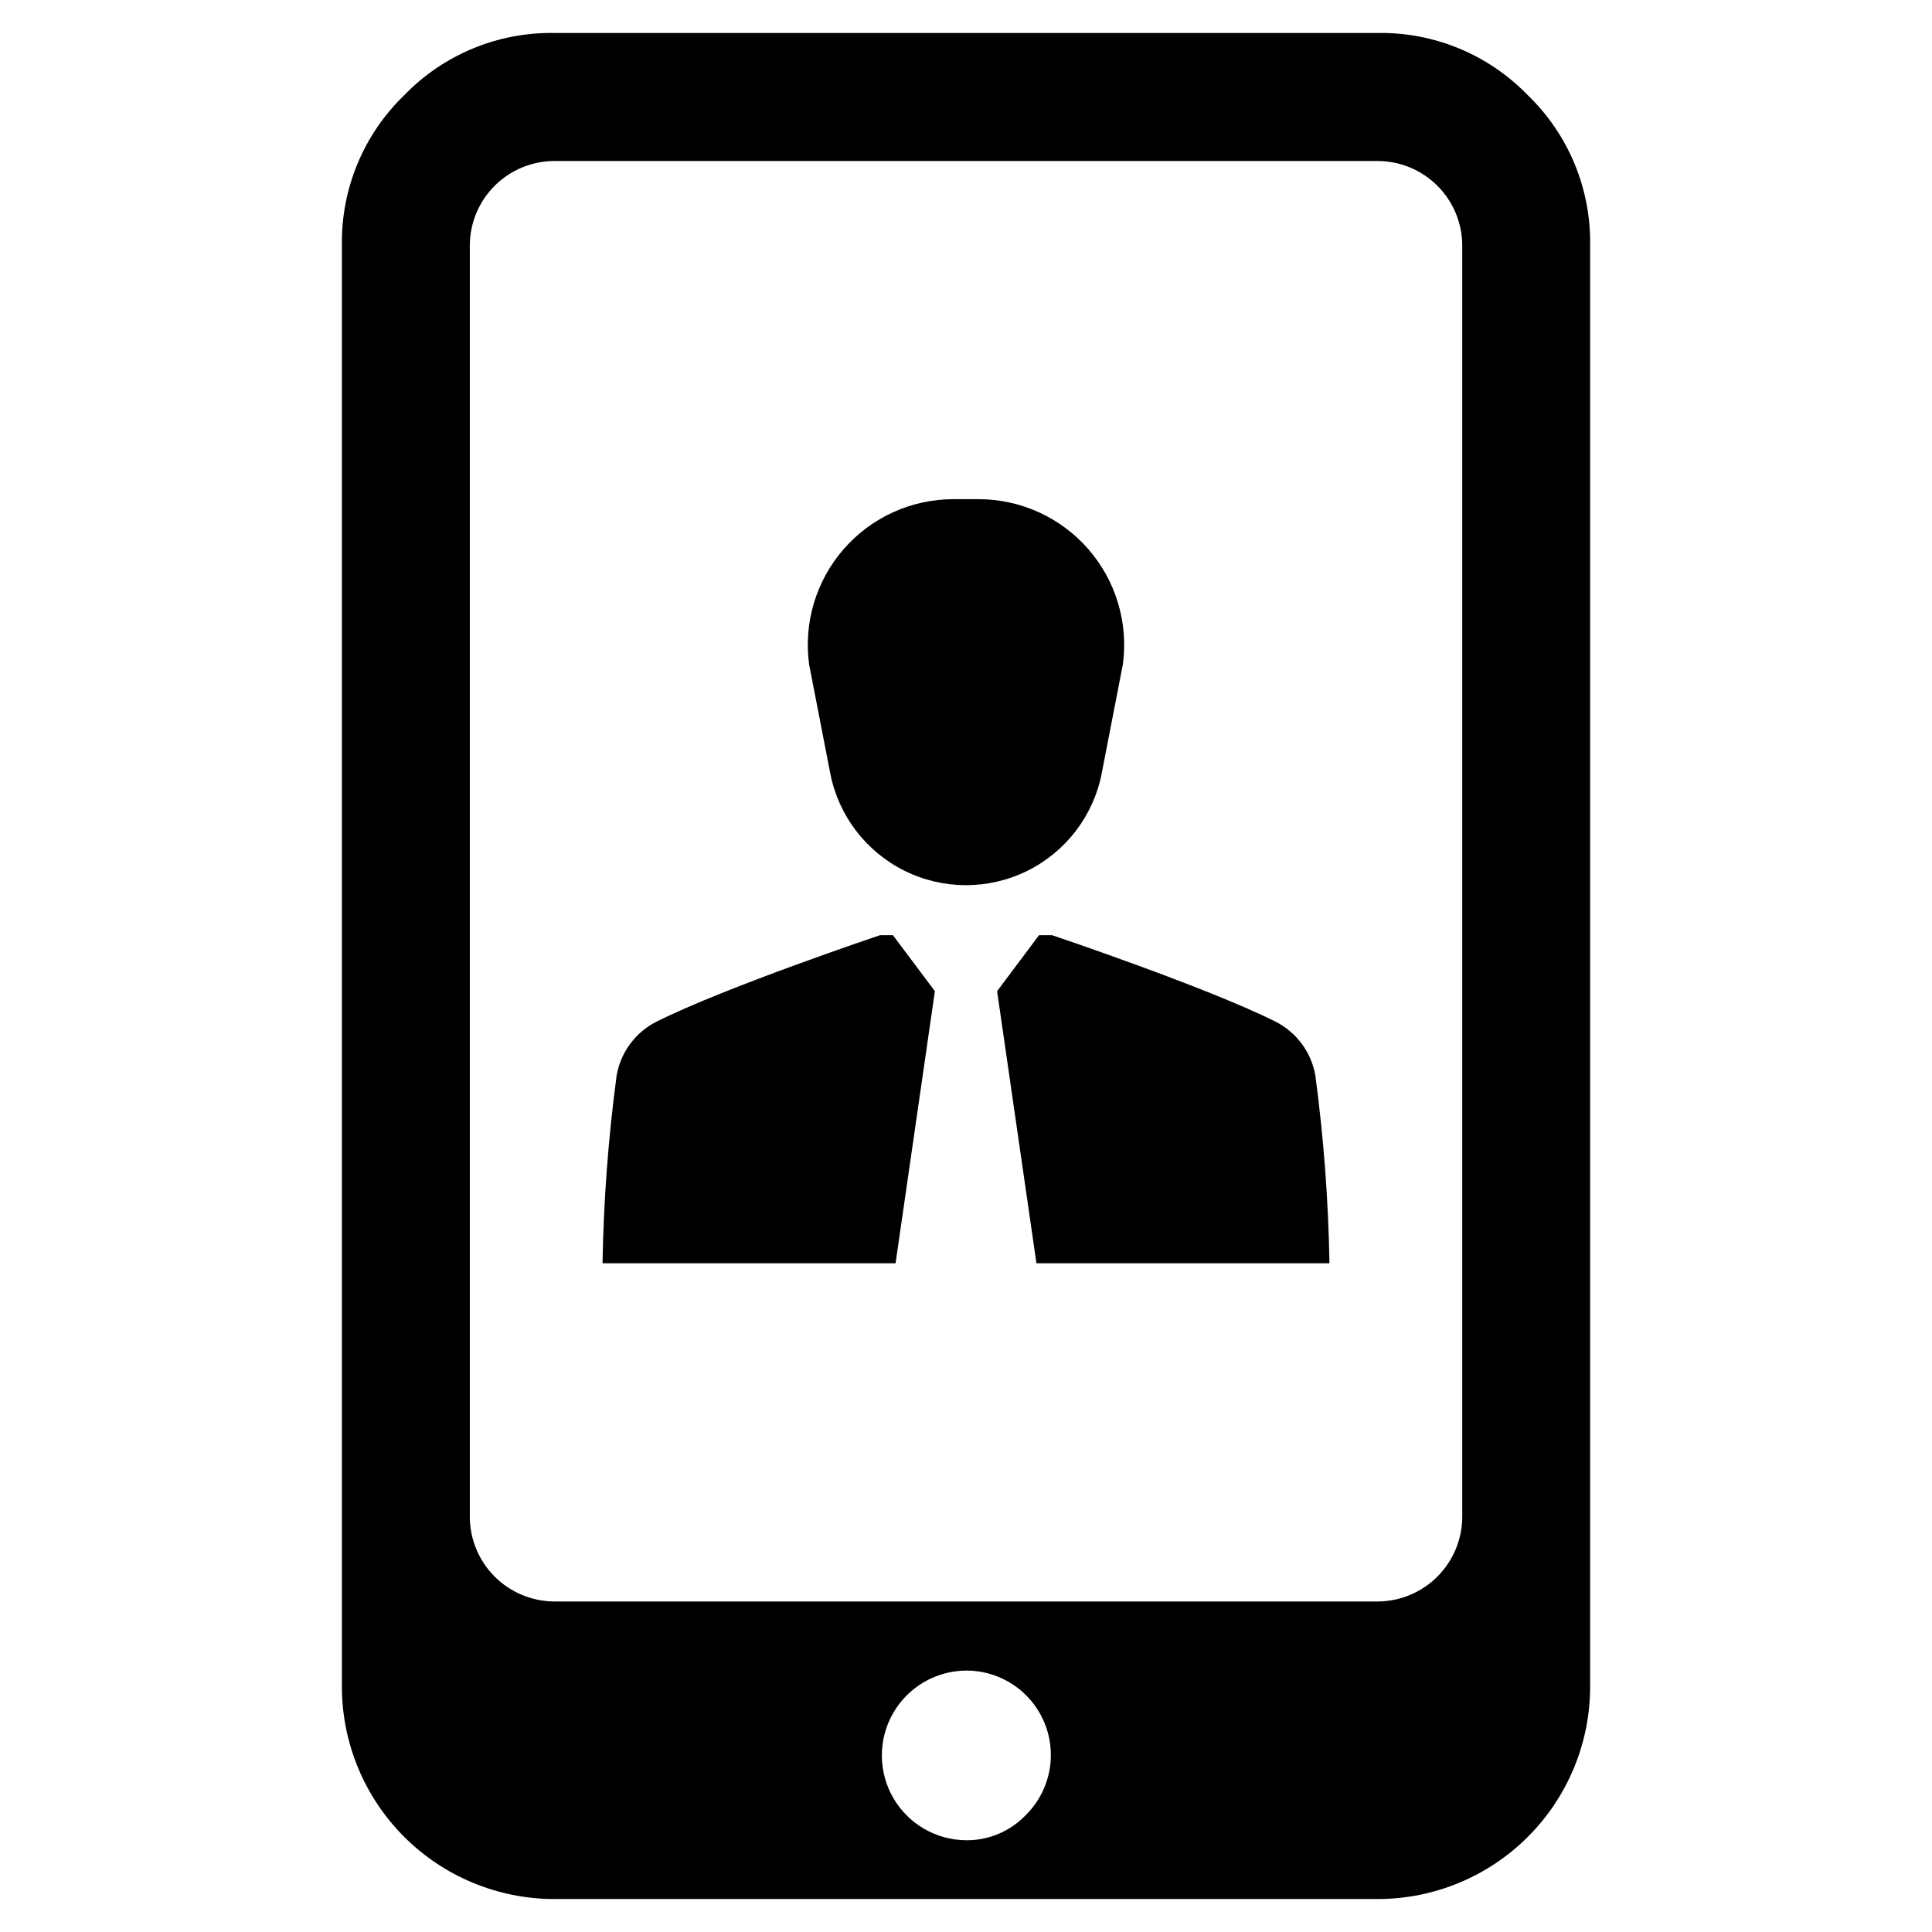 <?xml version="1.0" encoding="UTF-8"?>
<!-- Uploaded to: ICON Repo, www.svgrepo.com, Generator: ICON Repo Mixer Tools -->
<svg fill="#000000" width="800px" height="800px" version="1.1" viewBox="144 144 512 512" xmlns="http://www.w3.org/2000/svg">
 <g>
  <path d="m481.94 414.7c-18.512-9.23-59.141-22.867-59.141-22.867h-3.438l-11.117 14.832 10.422 72.113h77.652c-0.281-16.637-1.527-33.246-3.734-49.738-1.066-6.203-5.019-11.527-10.645-14.34z"/>
  <path d="m435.97 348.93 5.594-28.836c1.504-11.047-1.84-22.199-9.172-30.594-7.328-8.395-17.93-13.215-29.074-13.215h-6.644c-11.145 0-21.746 4.82-29.074 13.215-7.332 8.395-10.676 19.547-9.172 30.594l5.594 28.836c2.184 11.219 9.477 20.777 19.719 25.848 10.246 5.07 22.27 5.07 32.512 0 10.246-5.07 17.535-14.629 19.719-25.848z"/>
  <path d="m377.2 391.84s-40.629 13.637-59.141 22.867h-0.004c-5.625 2.812-9.578 8.137-10.645 14.34-2.207 16.492-3.453 33.102-3.734 49.738h77.656l10.422-72.113-11.117-14.832z"/>
  <path d="m548.91 169.26c-10.375-10.75-24.734-16.73-39.676-16.523h-218.46c-14.941-0.207-29.301 5.773-39.676 16.523-10.742 10.379-16.711 24.738-16.492 39.676v382.13-0.004c0.031 14.891 5.957 29.164 16.48 39.695 10.527 10.535 24.797 16.469 39.688 16.508h218.46c14.891-0.039 29.16-5.973 39.688-16.508 10.527-10.531 16.453-24.805 16.48-39.695v-382.13c0.219-14.938-5.75-29.297-16.492-39.676zm-133.08 455.77c-4.121 4.309-9.848 6.719-15.809 6.656h-0.035c-7.984-0.07-15.336-4.367-19.309-11.297-3.973-6.93-3.973-15.445 0-22.371 3.973-6.93 11.324-11.23 19.309-11.297h0.035c5.961-0.023 11.688 2.336 15.902 6.547 4.219 4.215 6.582 9.938 6.562 15.902-0.016 5.961-2.414 11.672-6.656 15.859zm115.68-78.926c-0.051 5.894-2.414 11.531-6.578 15.703-4.164 4.172-9.801 6.539-15.695 6.602h-218.46c-5.894-0.062-11.527-2.43-15.695-6.602-4.164-4.172-6.523-9.809-6.578-15.703v-337.16c0.047-5.894 2.406-11.531 6.574-15.699 4.168-4.168 9.805-6.527 15.699-6.574h218.46c5.894 0.047 11.531 2.406 15.699 6.574 4.168 4.168 6.527 9.805 6.574 15.699z"/>
 </g>
</svg>